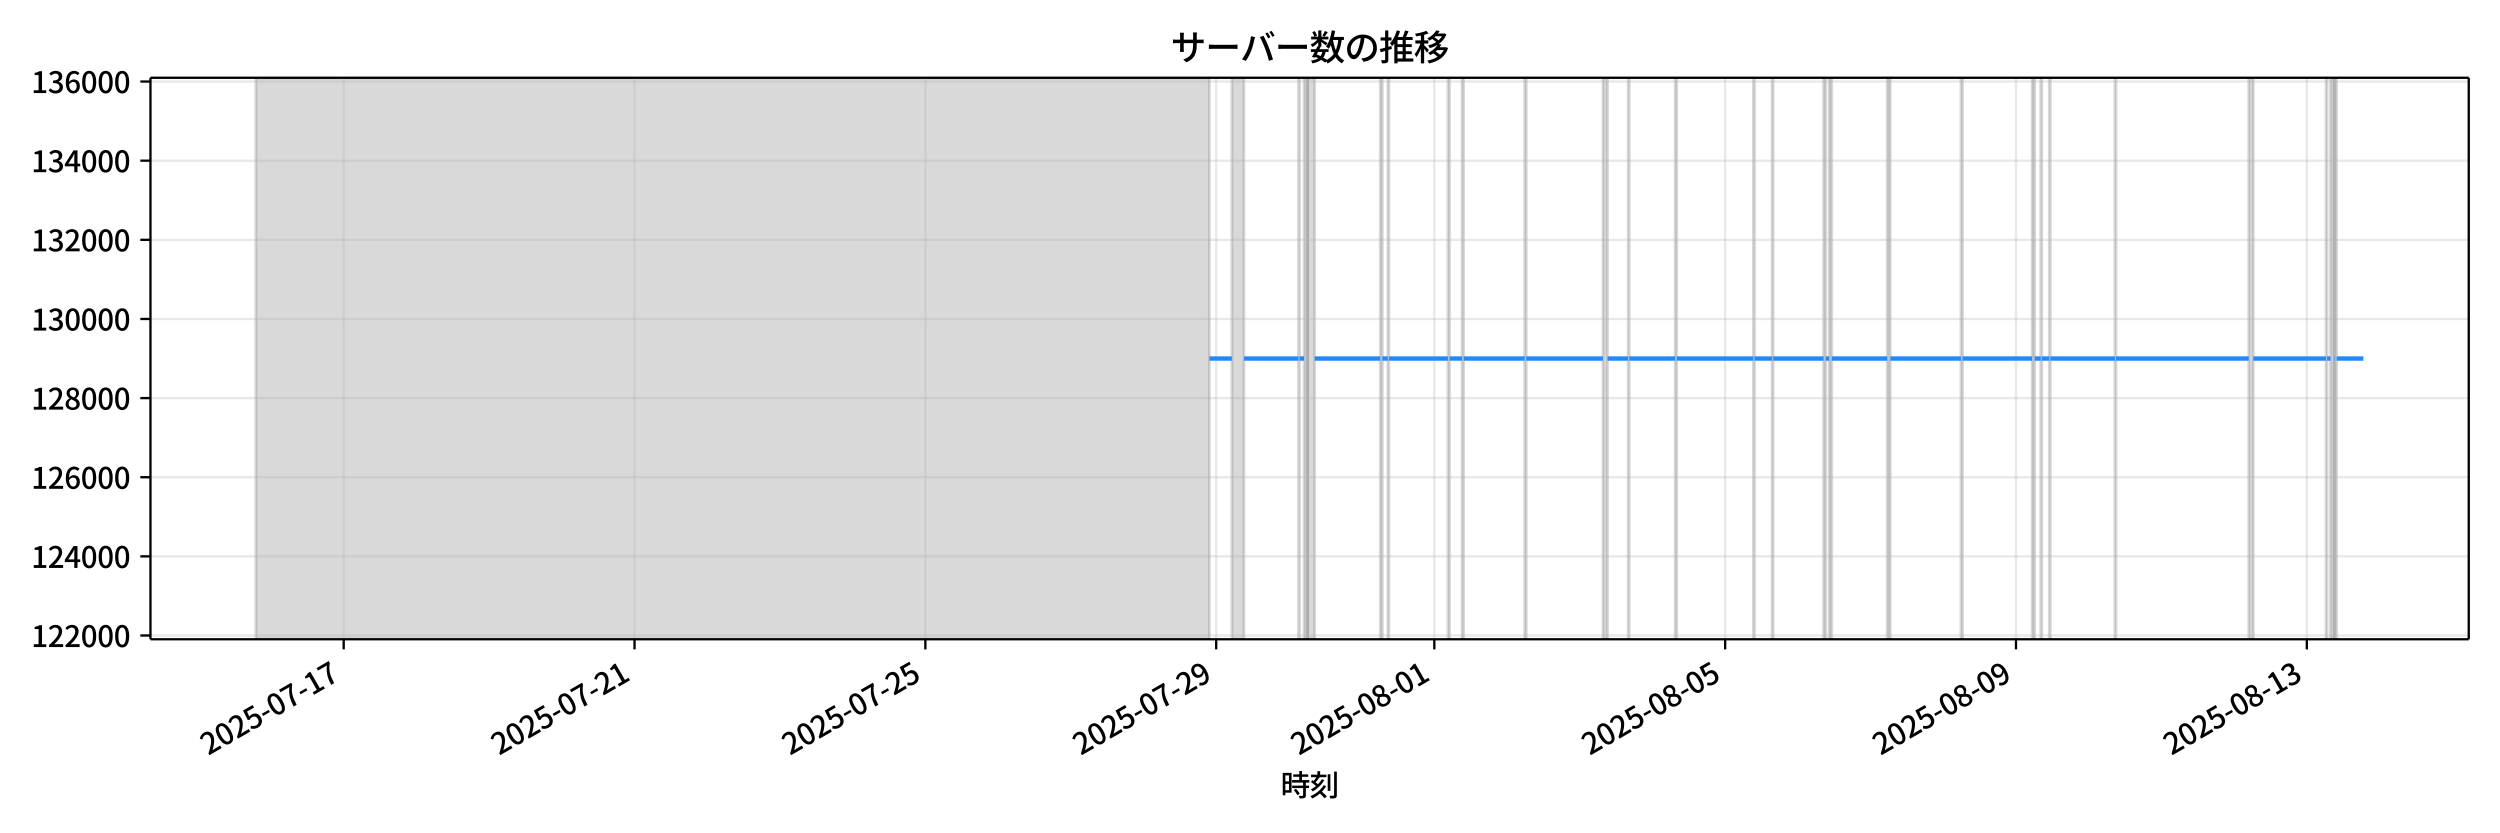 <!DOCTYPE svg  PUBLIC '-//W3C//DTD SVG 1.1//EN'  'http://www.w3.org/Graphics/SVG/1.1/DTD/svg11.dtd'>
<svg version="1.1" viewBox="0 0 864 288" xmlns="http://www.w3.org/2000/svg" xmlns:xlink="http://www.w3.org/1999/xlink">
 <defs>
  <style type="text/css">*{stroke-linejoin: round; stroke-linecap: butt}</style>
 </defs>
 <g id="x">
  <g id="y">
   <path d="m0 288h864v-288h-864z" fill="#fff"/>
  </g>
  <g id="z">
   <g id="aa">
    <path d="m52 220.93h801.2v-194.05h-801.2z" fill="#fff"/>
   </g>
   <g id="ab">
    <path d="m88.418 220.93h329.54v-194.05h-329.54z" clip-path="url(#a)" fill="#808080" opacity=".3" stroke="#808080"/>
   </g>
   <g id="ac">
    <path d="m425.73 220.93h4.188v-194.05h-4.188z" clip-path="url(#a)" fill="#808080" opacity=".3" stroke="#808080"/>
   </g>
   <g id="ad">
    <path d="m448.76 220.93h.349v-194.05h-.349z" clip-path="url(#a)" fill="#808080" opacity=".3" stroke="#808080"/>
   </g>
   <g id="ae">
    <path d="m450.68 220.93h1.222v-194.05h-1.222z" clip-path="url(#a)" fill="#808080" opacity=".3" stroke="#808080"/>
   </g>
   <g id="af">
    <path d="m451.9 220.93h2.443v-194.05h-2.443z" clip-path="url(#a)" fill="#808080" opacity=".3" stroke="#808080"/>
   </g>
   <g id="ag">
    <path d="m477.03 220.93h.698v-194.05h-.698z" clip-path="url(#a)" fill="#808080" opacity=".3" stroke="#808080"/>
   </g>
   <g id="ah">
    <path d="m479.65 220.93h.349v-194.05h-.349z" clip-path="url(#a)" fill="#808080" opacity=".3" stroke="#808080"/>
   </g>
   <g id="ai">
    <path d="m500.41 220.93h.523v-194.05h-.523z" clip-path="url(#a)" fill="#808080" opacity=".3" stroke="#808080"/>
   </g>
   <g id="aj">
    <path d="m505.3 220.93h.523v-194.05h-.523z" clip-path="url(#a)" fill="#808080" opacity=".3" stroke="#808080"/>
   </g>
   <g id="ak">
    <path d="m526.94 220.93h.523v-194.05h-.523z" clip-path="url(#a)" fill="#808080" opacity=".3" stroke="#808080"/>
   </g>
   <g id="al">
    <path d="m553.98 220.93h1.571v-194.05h-1.571z" clip-path="url(#a)" fill="#808080" opacity=".3" stroke="#808080"/>
   </g>
   <g id="am">
    <path d="m562.71 220.93h.349v-194.05h-.349z" clip-path="url(#a)" fill="#808080" opacity=".3" stroke="#808080"/>
   </g>
   <g id="an">
    <path d="m578.94 220.93h.523v-194.05h-.523z" clip-path="url(#a)" fill="#808080" opacity=".3" stroke="#808080"/>
   </g>
   <g id="ao">
    <path d="m605.99 220.93h.349v-194.05h-.349z" clip-path="url(#a)" fill="#808080" opacity=".3" stroke="#808080"/>
   </g>
   <g id="ap">
    <path d="m612.44 220.93h.349v-194.05h-.349z" clip-path="url(#a)" fill="#808080" opacity=".3" stroke="#808080"/>
   </g>
   <g id="aq">
    <path d="m630.24 220.93h.698v-194.05h-.698z" clip-path="url(#a)" fill="#808080" opacity=".3" stroke="#808080"/>
   </g>
   <g id="ar">
    <path d="m632.16 220.93h.873v-194.05h-.873z" clip-path="url(#a)" fill="#808080" opacity=".3" stroke="#808080"/>
   </g>
   <g id="as">
    <path d="m652.23 220.93h1.047v-194.05h-1.047z" clip-path="url(#a)" fill="#808080" opacity=".3" stroke="#808080"/>
   </g>
   <g id="at">
    <path d="m677.71 220.93h.523v-194.05h-.523z" clip-path="url(#a)" fill="#808080" opacity=".3" stroke="#808080"/>
   </g>
   <g id="au">
    <path d="m702.31 220.93h.873v-194.05h-.873z" clip-path="url(#a)" fill="#808080" opacity=".3" stroke="#808080"/>
   </g>
   <g id="av">
    <path d="m705.28 220.93h.349v-194.05h-.349z" clip-path="url(#a)" fill="#808080" opacity=".3" stroke="#808080"/>
   </g>
   <g id="aw">
    <path d="m708.24 220.93h.349v-194.05h-.349z" clip-path="url(#a)" fill="#808080" opacity=".3" stroke="#808080"/>
   </g>
   <g id="ax">
    <path d="m730.93 220.93h.349v-194.05h-.349z" clip-path="url(#a)" fill="#808080" opacity=".3" stroke="#808080"/>
   </g>
   <g id="ay">
    <path d="m777.17 220.93h1.571v-194.05h-1.571z" clip-path="url(#a)" fill="#808080" opacity=".3" stroke="#808080"/>
   </g>
   <g id="az">
    <path d="m803.87 220.93h.349v-194.05h-.349z" clip-path="url(#a)" fill="#808080" opacity=".3" stroke="#808080"/>
   </g>
   <g id="ba">
    <path d="m805.44 220.93h1.222v-194.05h-1.222z" clip-path="url(#a)" fill="#808080" opacity=".3" stroke="#808080"/>
   </g>
   <g id="bb">
    <path d="m806.84 220.93h.698v-194.05h-.698z" clip-path="url(#a)" fill="#808080" opacity=".3" stroke="#808080"/>
   </g>
   <g id="bc">
    <g id="bd">
     <g id="be">
      <path d="m118.78 220.93v-194.05" clip-path="url(#a)" fill="none" stroke="#b0b0b0" stroke-linecap="square" stroke-opacity=".3" stroke-width=".8"/>
     </g>
     <g id="bf">
      <defs>
       <path id="g" d="m0 0v3.5" stroke="#000" stroke-width=".8"/>
      </defs>
      <use x="118.781" y="220.93" stroke="#000000" stroke-width=".8" xlink:href="#g"/>
     </g>
     <g id="bg">
      <!-- 2025-07-17 -->
      <g transform="translate(71.992 261.2) rotate(-30) scale(.1 -.1)">
       <defs>
        <path id="c" transform="scale(.016)" d="m282 0v429q697 621 1164 1136 468 515 701 956 234 442 234 826 0 256-87 451-86 196-262 301-176 106-445 106-275 0-506-151-230-150-422-368l-416 410q301 333 637 518 336 186 803 186 429 0 749-176t496-493 176-745q0-455-224-919t-615-935q-390-470-889-950 186 20 394 36t374 16h1184v-634h-3046z"/>
        <path id="b" transform="scale(.016)" d="m1830-90q-460 0-806 275-346 276-535 823-188 547-188 1366 0 820 188 1357 189 538 535 803 346 266 806 266 461 0 800-269 340-269 528-803 189-534 189-1354 0-819-189-1366-188-547-528-823-339-275-800-275zm0 589q237 0 422 185 186 186 288 599 103 413 103 1091 0 679-103 1082-102 403-288 582-185 180-422 180-236 0-422-180-186-179-292-582-105-403-105-1082 0-678 105-1091 106-413 292-599 186-185 422-185z"/>
        <path id="f" transform="scale(.016)" d="m1715-90q-365 0-653 90t-506 237q-217 147-383 307l352 480q134-134 294-246t361-183q202-70 452-70 262 0 473 118 212 119 333 346 122 227 122 541 0 460-247 716-246 256-649 256-224 0-384-64t-365-198l-365 237 141 2240h2387v-627h-1747l-109-1204q154 77 307 118 154 42 340 42 397 0 723-160t518-490q192-329 192-847 0-519-224-887t-586-560q-361-192-777-192z"/>
        <path id="d" transform="scale(.016)" d="m301 1536v544h1689v-544h-1689z"/>
        <path id="j" transform="scale(.016)" d="m1235 0q32 646 109 1187t224 1024 384 941 576 938h-2208v627h3027v-455q-409-512-665-989-256-476-397-969t-205-1053-90-1251h-755z"/>
        <path id="e" transform="scale(.016)" d="m544 0v608h1037v3277h-845v467q333 58 579 147 247 90 451 218h557v-4109h915v-608h-2694z"/>
       </defs>
       <use xlink:href="#c"/>
       <use transform="translate(57)" xlink:href="#b"/>
       <use transform="translate(114)" xlink:href="#c"/>
       <use transform="translate(171)" xlink:href="#f"/>
       <use transform="translate(228)" xlink:href="#d"/>
       <use transform="translate(263.7)" xlink:href="#b"/>
       <use transform="translate(320.7)" xlink:href="#j"/>
       <use transform="translate(377.7)" xlink:href="#d"/>
       <use transform="translate(413.4)" xlink:href="#e"/>
       <use transform="translate(470.4)" xlink:href="#j"/>
      </g>
     </g>
    </g>
    <g id="bh">
     <g id="bi">
      <path d="m219.29 220.93v-194.05" clip-path="url(#a)" fill="none" stroke="#b0b0b0" stroke-linecap="square" stroke-opacity=".3" stroke-width=".8"/>
     </g>
     <g id="bj">
      <use x="219.293" y="220.93" stroke="#000000" stroke-width=".8" xlink:href="#g"/>
     </g>
     <g id="bk">
      <!-- 2025-07-21 -->
      <g transform="translate(172.5 261.2) rotate(-30) scale(.1 -.1)">
       <use xlink:href="#c"/>
       <use transform="translate(57)" xlink:href="#b"/>
       <use transform="translate(114)" xlink:href="#c"/>
       <use transform="translate(171)" xlink:href="#f"/>
       <use transform="translate(228)" xlink:href="#d"/>
       <use transform="translate(263.7)" xlink:href="#b"/>
       <use transform="translate(320.7)" xlink:href="#j"/>
       <use transform="translate(377.7)" xlink:href="#d"/>
       <use transform="translate(413.4)" xlink:href="#c"/>
       <use transform="translate(470.4)" xlink:href="#e"/>
      </g>
     </g>
    </g>
    <g id="bl">
     <g id="bm">
      <path d="m319.81 220.93v-194.05" clip-path="url(#a)" fill="none" stroke="#b0b0b0" stroke-linecap="square" stroke-opacity=".3" stroke-width=".8"/>
     </g>
     <g id="bn">
      <use x="319.805" y="220.93" stroke="#000000" stroke-width=".8" xlink:href="#g"/>
     </g>
     <g id="bo">
      <!-- 2025-07-25 -->
      <g transform="translate(273.02 261.2) rotate(-30) scale(.1 -.1)">
       <use xlink:href="#c"/>
       <use transform="translate(57)" xlink:href="#b"/>
       <use transform="translate(114)" xlink:href="#c"/>
       <use transform="translate(171)" xlink:href="#f"/>
       <use transform="translate(228)" xlink:href="#d"/>
       <use transform="translate(263.7)" xlink:href="#b"/>
       <use transform="translate(320.7)" xlink:href="#j"/>
       <use transform="translate(377.7)" xlink:href="#d"/>
       <use transform="translate(413.4)" xlink:href="#c"/>
       <use transform="translate(470.4)" xlink:href="#f"/>
      </g>
     </g>
    </g>
    <g id="bp">
     <g id="bq">
      <path d="m420.32 220.93v-194.05" clip-path="url(#a)" fill="none" stroke="#b0b0b0" stroke-linecap="square" stroke-opacity=".3" stroke-width=".8"/>
     </g>
     <g id="br">
      <use x="420.317" y="220.93" stroke="#000000" stroke-width=".8" xlink:href="#g"/>
     </g>
     <g id="bs">
      <!-- 2025-07-29 -->
      <g transform="translate(373.53 261.2) rotate(-30) scale(.1 -.1)">
       <defs>
        <path id="l" transform="scale(.016)" d="m1562-90q-410 0-708 150-297 151-502 356l403 461q141-160 346-256t422-96q224 0 425 102 202 103 352 333 151 230 237 614 87 384 87 941 0 589-115 970t-323 563-496 182q-205 0-372-118-166-118-262-336t-96-525q0-301 86-512 87-211 259-323 173-112 417-112 224 0 460 141 237 141 448 461l32-544q-134-180-313-314t-371-208-384-74q-391 0-689 166-297 167-467 496-169 330-169 823 0 467 195 816t515 541 698 192q339 0 636-138 298-137 519-419 221-281 349-710t128-1018q0-691-141-1187t-391-807q-249-310-563-461-313-150-652-150z"/>
       </defs>
       <use xlink:href="#c"/>
       <use transform="translate(57)" xlink:href="#b"/>
       <use transform="translate(114)" xlink:href="#c"/>
       <use transform="translate(171)" xlink:href="#f"/>
       <use transform="translate(228)" xlink:href="#d"/>
       <use transform="translate(263.7)" xlink:href="#b"/>
       <use transform="translate(320.7)" xlink:href="#j"/>
       <use transform="translate(377.7)" xlink:href="#d"/>
       <use transform="translate(413.4)" xlink:href="#c"/>
       <use transform="translate(470.4)" xlink:href="#l"/>
      </g>
     </g>
    </g>
    <g id="bt">
     <g id="bu">
      <path d="m495.7 220.93v-194.05" clip-path="url(#a)" fill="none" stroke="#b0b0b0" stroke-linecap="square" stroke-opacity=".3" stroke-width=".8"/>
     </g>
     <g id="bv">
      <use x="495.702" y="220.93" stroke="#000000" stroke-width=".8" xlink:href="#g"/>
     </g>
     <g id="bw">
      <!-- 2025-08-01 -->
      <g transform="translate(448.91 261.2) rotate(-30) scale(.1 -.1)">
       <defs>
        <path id="i" transform="scale(.016)" d="m1830-90q-441 0-787 163-345 164-547 448-202 285-202 650 0 314 122 557t314 419 403 291v32q-256 186-442 458-185 272-185 643 0 365 176 640t480 425q304 151 694 151 410 0 704-160t457-439q164-278 164-649 0-237-96-448t-234-381q-137-169-291-278v-32q218-115 397-285 179-169 288-406t109-557q0-346-189-628-189-281-532-448-342-166-803-166zm314 2708q205 198 310 419 106 221 106 464 0 211-83 384t-247 272q-163 99-393 99-288 0-480-183-192-182-192-502 0-256 134-429 135-172 359-294t486-230zm-294-2170q236 0 418 89 183 90 285 253 103 164 103 388 0 211-90 367-89 157-246 272-157 116-368 215t-454 195q-244-173-398-426-153-252-153-553 0-237 118-416 119-179 324-282 205-102 461-102z"/>
       </defs>
       <use xlink:href="#c"/>
       <use transform="translate(57)" xlink:href="#b"/>
       <use transform="translate(114)" xlink:href="#c"/>
       <use transform="translate(171)" xlink:href="#f"/>
       <use transform="translate(228)" xlink:href="#d"/>
       <use transform="translate(263.7)" xlink:href="#b"/>
       <use transform="translate(320.7)" xlink:href="#i"/>
       <use transform="translate(377.7)" xlink:href="#d"/>
       <use transform="translate(413.4)" xlink:href="#b"/>
       <use transform="translate(470.4)" xlink:href="#e"/>
      </g>
     </g>
    </g>
    <g id="bx">
     <g id="by">
      <path d="m596.21 220.93v-194.05" clip-path="url(#a)" fill="none" stroke="#b0b0b0" stroke-linecap="square" stroke-opacity=".3" stroke-width=".8"/>
     </g>
     <g id="bz">
      <use x="596.214" y="220.93" stroke="#000000" stroke-width=".8" xlink:href="#g"/>
     </g>
     <g id="ca">
      <!-- 2025-08-05 -->
      <g transform="translate(549.42 261.2) rotate(-30) scale(.1 -.1)">
       <use xlink:href="#c"/>
       <use transform="translate(57)" xlink:href="#b"/>
       <use transform="translate(114)" xlink:href="#c"/>
       <use transform="translate(171)" xlink:href="#f"/>
       <use transform="translate(228)" xlink:href="#d"/>
       <use transform="translate(263.7)" xlink:href="#b"/>
       <use transform="translate(320.7)" xlink:href="#i"/>
       <use transform="translate(377.7)" xlink:href="#d"/>
       <use transform="translate(413.4)" xlink:href="#b"/>
       <use transform="translate(470.4)" xlink:href="#f"/>
      </g>
     </g>
    </g>
    <g id="cb">
     <g id="cc">
      <path d="m696.73 220.93v-194.05" clip-path="url(#a)" fill="none" stroke="#b0b0b0" stroke-linecap="square" stroke-opacity=".3" stroke-width=".8"/>
     </g>
     <g id="cd">
      <use x="696.726" y="220.93" stroke="#000000" stroke-width=".8" xlink:href="#g"/>
     </g>
     <g id="ce">
      <!-- 2025-08-09 -->
      <g transform="translate(649.94 261.2) rotate(-30) scale(.1 -.1)">
       <use xlink:href="#c"/>
       <use transform="translate(57)" xlink:href="#b"/>
       <use transform="translate(114)" xlink:href="#c"/>
       <use transform="translate(171)" xlink:href="#f"/>
       <use transform="translate(228)" xlink:href="#d"/>
       <use transform="translate(263.7)" xlink:href="#b"/>
       <use transform="translate(320.7)" xlink:href="#i"/>
       <use transform="translate(377.7)" xlink:href="#d"/>
       <use transform="translate(413.4)" xlink:href="#b"/>
       <use transform="translate(470.4)" xlink:href="#l"/>
      </g>
     </g>
    </g>
    <g id="cf">
     <g id="cg">
      <path d="m797.24 220.93v-194.05" clip-path="url(#a)" fill="none" stroke="#b0b0b0" stroke-linecap="square" stroke-opacity=".3" stroke-width=".8"/>
     </g>
     <g id="ch">
      <use x="797.238" y="220.93" stroke="#000000" stroke-width=".8" xlink:href="#g"/>
     </g>
     <g id="ci">
      <!-- 2025-08-13 -->
      <g transform="translate(750.45 261.2) rotate(-30) scale(.1 -.1)">
       <defs>
        <path id="k" transform="scale(.016)" d="m1715-90q-371 0-656 90t-503 240q-217 150-377 323l359 474q211-205 479-359 269-153 634-153 269 0 467 92 199 93 311 266t112 423q0 256-125 451t-429 300q-304 106-835 106v551q467 0 732 105 266 106 384 291 119 186 119 423 0 307-192 489-192 183-531 183-269 0-503-119-233-118-438-316l-384 460q282 256 614 413 333 157 737 157 422 0 748-144 327-144 512-413 186-269 186-659 0-403-221-685-221-281-592-422v-26q269-70 490-227t349-400 128-557q0-422-215-726-214-304-573-468-358-163-787-163z"/>
       </defs>
       <use xlink:href="#c"/>
       <use transform="translate(57)" xlink:href="#b"/>
       <use transform="translate(114)" xlink:href="#c"/>
       <use transform="translate(171)" xlink:href="#f"/>
       <use transform="translate(228)" xlink:href="#d"/>
       <use transform="translate(263.7)" xlink:href="#b"/>
       <use transform="translate(320.7)" xlink:href="#i"/>
       <use transform="translate(377.7)" xlink:href="#d"/>
       <use transform="translate(413.4)" xlink:href="#e"/>
       <use transform="translate(470.4)" xlink:href="#k"/>
      </g>
     </g>
    </g>
    <g id="cj">
     <!-- 時刻 -->
     <g transform="translate(442.6 275.1) scale(.1 -.1)">
      <defs>
       <path id="q" transform="scale(.016)" d="m2714 4672h3238v-525h-3238v525zm-244-1235h3712v-538h-3712v538zm20-1184h3635v-531h-3635v531zm1523 3155h595v-2310h-595v2310zm832-2451h589v-2823q0-230-61-364-61-135-227-199-167-70-423-86t-633-16q-20 121-78 285-57 163-121 284 275-6 509-9t310-3q77 6 106 28 29 23 29 93v2810zm-2023-1677 487 282q153-160 313-352t294-381q135-189 206-343l-519-313q-64 153-189 348-124 196-278 394-154 199-314 365zm-2086 3718h1619v-4281h-1619v544h1056v3187h-1056v550zm32-1843h1293v-537h-1293v537zm-320 1843h563v-4832h-563v4832z"/>
       <path id="t" transform="scale(.016)" d="m3910 4698h576v-3584h-576v3584zm1383 569h589v-5069q0-262-68-406-67-144-227-221-153-77-422-99t-672-16q-26 122-84 301-57 179-115 307 282-6 525-10 243-3 327 4 83 0 115 32t32 115v5062zm-4986-653h3322v-544h-3322v544zm1376 749h589v-1075h-589v1075zm-1408-2336 346 397q224-134 467-310t460-352q218-176 353-330l-365-454q-128 153-339 338-211 186-455 375-243 189-467 336zm1715-2291 448 378q212-180 458-394t464-419 352-371l-474-429q-128 166-339 384-211 217-451 441t-458 410zm-377 3578 569-250q-243-339-528-685-284-345-528-595l-448 230q160 180 333 404t330 460q157 237 272 436zm1024-692 531-211q-288-493-685-944t-858-829q-460-377-947-652-64 108-179 230t-224 211q467 237 915 579 448 343 822 759 375 416 625 857zm422-1254 531-237q-339-569-813-1069-473-499-1033-906-560-406-1168-694-70 116-182 254-112 137-228 233 589 249 1136 620 548 372 1002 826 454 455 755 973z"/>
      </defs>
      <use xlink:href="#q"/>
      <use transform="translate(100)" xlink:href="#t"/>
     </g>
    </g>
   </g>
   <g id="ck">
    <g id="cl">
     <g id="cm">
      <path d="m52 219.63h801.2" clip-path="url(#a)" fill="none" stroke="#b0b0b0" stroke-linecap="square" stroke-opacity=".3" stroke-width=".8"/>
     </g>
     <g id="cn">
      <defs>
       <path id="h" d="m0 0h-3.5" stroke="#000" stroke-width=".8"/>
      </defs>
      <use x="52" y="219.631" stroke="#000000" stroke-width=".8" xlink:href="#h"/>
     </g>
     <g id="co">
      <!-- 122000 -->
      <g transform="translate(10.8 223.62) scale(.1 -.1)">
       <use xlink:href="#e"/>
       <use transform="translate(57)" xlink:href="#c"/>
       <use transform="translate(114)" xlink:href="#c"/>
       <use transform="translate(171)" xlink:href="#b"/>
       <use transform="translate(228)" xlink:href="#b"/>
       <use transform="translate(285)" xlink:href="#b"/>
      </g>
     </g>
    </g>
    <g id="cp">
     <g id="cq">
      <path d="m52 192.28h801.2" clip-path="url(#a)" fill="none" stroke="#b0b0b0" stroke-linecap="square" stroke-opacity=".3" stroke-width=".8"/>
     </g>
     <g id="cr">
      <use x="52" y="192.281" stroke="#000000" stroke-width=".8" xlink:href="#h"/>
     </g>
     <g id="cs">
      <!-- 124000 -->
      <g transform="translate(10.8 196.27) scale(.1 -.1)">
       <defs>
        <path id="n" transform="scale(.016)" d="m2170 0v3072q0 192 12 457 13 266 20 458h-26q-90-179-183-365-92-185-195-364l-921-1415h2579v-576h-3328v493l1875 2957h858v-4717h-691z"/>
       </defs>
       <use xlink:href="#e"/>
       <use transform="translate(57)" xlink:href="#c"/>
       <use transform="translate(114)" xlink:href="#n"/>
       <use transform="translate(171)" xlink:href="#b"/>
       <use transform="translate(228)" xlink:href="#b"/>
       <use transform="translate(285)" xlink:href="#b"/>
      </g>
     </g>
    </g>
    <g id="ct">
     <g id="cu">
      <path d="m52 164.93h801.2" clip-path="url(#a)" fill="none" stroke="#b0b0b0" stroke-linecap="square" stroke-opacity=".3" stroke-width=".8"/>
     </g>
     <g id="cv">
      <use x="52" y="164.931" stroke="#000000" stroke-width=".8" xlink:href="#h"/>
     </g>
     <g id="cw">
      <!-- 126000 -->
      <g transform="translate(10.8 168.92) scale(.1 -.1)">
       <defs>
        <path id="m" transform="scale(.016)" d="m1971-90q-339 0-634 144-294 144-518 435-224 292-352 733-128 442-128 1044 0 678 147 1161 148 483 397 784 250 301 570 445t665 144q397 0 688-147 292-147 490-359l-403-448q-128 154-327 253-198 99-409 99-307 0-567-182-259-182-413-605-153-422-153-1145 0-608 115-1002t326-589q212-195 493-195 212 0 375 121 163 122 259 343t96 522q0 300-90 511-89 212-259 320-169 109-419 109-211 0-451-134t-458-461l-25 538q134 192 313 323t374 201q196 71 375 71 397 0 694-163 298-163 467-490 170-326 170-825 0-468-195-817-195-348-512-544-317-195-701-195z"/>
       </defs>
       <use xlink:href="#e"/>
       <use transform="translate(57)" xlink:href="#c"/>
       <use transform="translate(114)" xlink:href="#m"/>
       <use transform="translate(171)" xlink:href="#b"/>
       <use transform="translate(228)" xlink:href="#b"/>
       <use transform="translate(285)" xlink:href="#b"/>
      </g>
     </g>
    </g>
    <g id="cx">
     <g id="cy">
      <path d="m52 137.58h801.2" clip-path="url(#a)" fill="none" stroke="#b0b0b0" stroke-linecap="square" stroke-opacity=".3" stroke-width=".8"/>
     </g>
     <g id="cz">
      <use x="52" y="137.58" stroke="#000000" stroke-width=".8" xlink:href="#h"/>
     </g>
     <g id="da">
      <!-- 128000 -->
      <g transform="translate(10.8 141.57) scale(.1 -.1)">
       <use xlink:href="#e"/>
       <use transform="translate(57)" xlink:href="#c"/>
       <use transform="translate(114)" xlink:href="#i"/>
       <use transform="translate(171)" xlink:href="#b"/>
       <use transform="translate(228)" xlink:href="#b"/>
       <use transform="translate(285)" xlink:href="#b"/>
      </g>
     </g>
    </g>
    <g id="db">
     <g id="dc">
      <path d="m52 110.23h801.2" clip-path="url(#a)" fill="none" stroke="#b0b0b0" stroke-linecap="square" stroke-opacity=".3" stroke-width=".8"/>
     </g>
     <g id="dd">
      <use x="52" y="110.23" stroke="#000000" stroke-width=".8" xlink:href="#h"/>
     </g>
     <g id="de">
      <!-- 130000 -->
      <g transform="translate(10.8 114.22) scale(.1 -.1)">
       <use xlink:href="#e"/>
       <use transform="translate(57)" xlink:href="#k"/>
       <use transform="translate(114)" xlink:href="#b"/>
       <use transform="translate(171)" xlink:href="#b"/>
       <use transform="translate(228)" xlink:href="#b"/>
       <use transform="translate(285)" xlink:href="#b"/>
      </g>
     </g>
    </g>
    <g id="df">
     <g id="dg">
      <path d="m52 82.88h801.2" clip-path="url(#a)" fill="none" stroke="#b0b0b0" stroke-linecap="square" stroke-opacity=".3" stroke-width=".8"/>
     </g>
     <g id="dh">
      <use x="52" y="82.88" stroke="#000000" stroke-width=".8" xlink:href="#h"/>
     </g>
     <g id="di">
      <!-- 132000 -->
      <g transform="translate(10.8 86.865) scale(.1 -.1)">
       <use xlink:href="#e"/>
       <use transform="translate(57)" xlink:href="#k"/>
       <use transform="translate(114)" xlink:href="#c"/>
       <use transform="translate(171)" xlink:href="#b"/>
       <use transform="translate(228)" xlink:href="#b"/>
       <use transform="translate(285)" xlink:href="#b"/>
      </g>
     </g>
    </g>
    <g id="dj">
     <g id="dk">
      <path d="m52 55.529h801.2" clip-path="url(#a)" fill="none" stroke="#b0b0b0" stroke-linecap="square" stroke-opacity=".3" stroke-width=".8"/>
     </g>
     <g id="dl">
      <use x="52" y="55.529" stroke="#000000" stroke-width=".8" xlink:href="#h"/>
     </g>
     <g id="dm">
      <!-- 134000 -->
      <g transform="translate(10.8 59.515) scale(.1 -.1)">
       <use xlink:href="#e"/>
       <use transform="translate(57)" xlink:href="#k"/>
       <use transform="translate(114)" xlink:href="#n"/>
       <use transform="translate(171)" xlink:href="#b"/>
       <use transform="translate(228)" xlink:href="#b"/>
       <use transform="translate(285)" xlink:href="#b"/>
      </g>
     </g>
    </g>
    <g id="dn">
     <g id="do">
      <path d="m52 28.179h801.2" clip-path="url(#a)" fill="none" stroke="#b0b0b0" stroke-linecap="square" stroke-opacity=".3" stroke-width=".8"/>
     </g>
     <g id="dp">
      <use x="52" y="28.179" stroke="#000000" stroke-width=".8" xlink:href="#h"/>
     </g>
     <g id="dq">
      <!-- 136000 -->
      <g transform="translate(10.8 32.164) scale(.1 -.1)">
       <use xlink:href="#e"/>
       <use transform="translate(57)" xlink:href="#k"/>
       <use transform="translate(114)" xlink:href="#m"/>
       <use transform="translate(171)" xlink:href="#b"/>
       <use transform="translate(228)" xlink:href="#b"/>
       <use transform="translate(285)" xlink:href="#b"/>
      </g>
     </g>
    </g>
   </g>
   <g id="dr">
    <path d="m417.96 123.91h7.765m4.188 0h18.846m.349 0h1.571m3.664 0h22.685m.698 0h1.919m.349 0h20.417m.523 0h4.362m.523 0h21.115m.523 0h26.524m1.571 0h7.154m.349 0h15.88m.523 0h26.524m.349 0h6.107m.349 0h17.45m.698 0h1.222m.873 0h19.195m1.047 0h24.43m.523 0h24.081m.873 0h2.094m.349 0h2.618m.349 0h22.336m.349 0h45.894m1.571 0h25.128m.349 0h1.222m1.222 0h.174m.698 0h9.248v0" clip-path="url(#a)" fill="none" stroke="#28f" stroke-linecap="square" stroke-width="1.5"/>
   </g>
   <g id="ds">
    <path d="m52 220.93v-194.05" fill="none" stroke="#000" stroke-linecap="square" stroke-width=".8"/>
   </g>
   <g id="dt">
    <path d="m853.2 220.93v-194.05" fill="none" stroke="#000" stroke-linecap="square" stroke-width=".8"/>
   </g>
   <g id="du">
    <path d="m52 220.93h801.2" fill="none" stroke="#000" stroke-linecap="square" stroke-width=".8"/>
   </g>
   <g id="dv">
    <path d="m52 26.88h801.2" fill="none" stroke="#000" stroke-linecap="square" stroke-width=".8"/>
   </g>
   <g id="dw">
    <!-- サーバー数の推移 -->
    <g transform="translate(404.6 20.88) scale(.12 -.12)">
     <defs>
      <path id="v" transform="scale(.016)" d="m4685 2893q0-621-84-1111-83-489-288-877-204-387-569-691t-928-560l-544 512q448 167 781 371 333 205 550 503 218 298 323 739 106 442 106 1075v1620q0 192-10 339-9 147-22 217h723q-6-70-22-217t-16-339v-1581zm-2304 2086q-7-64-23-199-16-134-16-313v-2317q0-128 6-256 7-128 13-224 7-96 13-140h-710q6 44 12 140 7 96 13 221 7 125 7 259v2317q0 122-10 256-9 135-28 256h723zm-1978-1197q45-12 144-22t237-20q138-9 285-9h4217q237 0 394 13t246 26v-679q-76 7-240 13-163 6-393 6h-4224q-147 0-282-3-134-3-234-10-99-6-150-12v697z"/>
      <path id="o" transform="scale(.016)" d="m621 2854q109-6 265-16 157-9 339-16 183-6 349-6 128 0 352 0t509 0 598 0q314 0 624 0 311 0 586 0t486 0q212 0 327 0 230 0 416 16t301 22v-793q-109 6-308 19-198 13-409 13-109 0-324 0-214 0-489 0t-586 0q-310 0-624 0-313 0-598 0t-509 0-352 0q-262 0-525-10-262-9-428-22v793z"/>
      <path id="u" transform="scale(.016)" d="m4941 5037q83-109 176-269t182-320q90-160 154-288l-416-179q-96 192-240 448t-272 435l416 173zm723 275q83-122 182-282 100-160 196-317 96-156 153-271l-416-186q-102 205-246 454-144 250-279 429l410 173zm-4339-3360q102 262 201 556 100 295 183 612t144 630q61 314 93 602l723-147q-19-83-45-183-26-99-48-195t-42-166q-32-154-86-394t-131-512-164-551q-86-278-182-514-115-301-269-618-153-317-326-618-173-300-346-550l-697 294q301 397 563 874t429 880zm3155 198q-96 250-215 531-118 282-243 567-124 285-246 534-122 250-224 429l659 218q96-179 221-429t253-535q128-284 249-566 122-281 218-525 90-230 195-518 106-288 211-592 106-304 195-589 90-285 154-515l-729-237q-84 352-199 736t-240 768-259 723z"/>
      <path id="r" transform="scale(.016)" d="m224 2022h3187v-499h-3187v499zm51 2247h3111v-487h-3111v487zm1127-1735 563-121q-154-320-333-672t-352-679q-173-326-326-582l-532 173q148 243 324 566t345 669q170 346 311 646zm934-832 563-64q-89-480-262-838t-461-614-701-432-976-298q-25 128-99 269t-157 237q659 102 1085 303 426 202 666 554t342 883zm422 3597 519-211q-147-218-298-436-150-217-278-377l-403 186q121 173 252 413 132 240 208 425zm-1203 109h563v-2957h-563v2957zm-1075-320 448 186q134-192 246-420 112-227 157-393l-467-211q-38 172-147 406t-237 432zm1094-1050 397-236q-160-263-400-529-240-265-519-489-278-224-553-378-51 103-141 237-89 135-179 218 269 109 534 294 266 186 493 416 228 231 368 467zm487-204q83-45 246-145 163-99 352-211t346-211 221-150l-327-423q-83 77-230 198-147 122-317 253-170 132-327 250-156 119-259 189l295 250zm1798 396h2311v-556h-2311v556zm115 1178 615-90q-103-640-263-1235t-384-1101q-224-505-512-889-44 57-134 134t-186 157-166 125q275 339 473 796 199 458 340 995 141 538 217 1108zm1223-1510 614-58q-147-1101-445-1940-297-838-813-1443-515-604-1321-1014-26 71-90 177-64 105-134 208-70 102-128 159 742 346 1212 880 471 535 730 1290 260 755 375 1741zm-1005-135q134-851 387-1597 253-745 659-1305 407-560 1002-874-70-57-154-150-83-93-154-189-70-96-121-179-633 371-1056 988-422 618-688 1434-265 816-425 1783l550 89zm-3309-3065 327 416q377-148 754-330 378-182 701-378 324-195 548-368l-416-435q-211 179-519 378-307 198-666 383-358 186-729 334z"/>
      <path id="w" transform="scale(.016)" d="m3686 4378q-64-493-163-1041-99-547-265-1084-192-653-432-1104t-522-688-595-237q-320 0-596 221-275 221-448 621-172 400-172 931 0 537 220 1017 221 480 611 851 391 372 909 583 519 211 1121 211 576 0 1040-186 464-185 793-515 330-329 502-771 173-441 173-941 0-672-278-1194-278-521-816-851-538-329-1318-444l-378 601q166 20 307 42t263 48q307 70 585 217 279 148 496 375 218 227 342 534 125 308 125 692t-122 713q-121 330-358 573-236 243-582 380-346 138-781 138-525 0-935-186-409-185-694-489-284-304-432-656-147-352-147-678 0-365 89-605 90-240 224-355 135-115 276-115t288 144 297 457q151 314 298 800 147 461 246 982 100 522 145 1021l684-12z"/>
      <path id="s" transform="scale(.016)" d="m2995 2925h2893v-519h-2893v519zm0-1280h2893v-519h-2893v519zm-64-1299h3232v-557h-3232v557zm1312 3577h563v-3763h-563v3763zm429 1466 634-141q-154-390-340-794-185-403-339-684l-512 140q103 199 208 458 106 259 195 528 90 269 154 493zm-1472 25 582-147q-153-518-371-1018-217-499-483-931t-573-758q-38 64-109 160-70 96-147 198-77 103-141 160 416 416 733 1034t509 1302zm128-1203h2720v-537h-2720v-4205h-582v4422l313 320h269zm-3174-2157q396 90 953 240 557 151 1120 311l77-544q-525-154-1053-311-528-156-963-284l-134 588zm121 2093h1965v-563h-1965v563zm819 1248h576v-5229q0-236-51-374t-192-208q-141-77-355-99-214-23-541-16-13 115-64 288t-109 294q205-6 381-6t234 0q64 0 92 28 29 29 29 93v5229z"/>
      <path id="p" transform="scale(.016)" d="m4051 5402 595-109q-281-493-729-941t-1107-806q-39 64-106 144t-141 153q-73 74-137 119 608 288 1011 678t614 762zm-77-557h1511v-493h-1863l352 493zm1293 0h109l109 25 384-179q-192-505-496-905t-695-701q-390-301-845-519-454-217-947-358-44 109-137 253t-176 227q448 109 867 294 419 186 777 445 359 259 631 592t419 730v96zm-1990-954 377 307q167-96 336-218 170-121 320-249 151-128 247-237l-397-332q-90 108-237 236t-317 259q-169 132-329 234zm1107-934 595-109q-307-538-803-1031-496-492-1232-876-38 64-102 144t-138 156q-74 77-138 116 455 217 807 483t604 554q253 288 407 563zm-90-589h1460v-506h-1818l358 506zm1268 0h121l109 26 384-167q-192-614-531-1075t-787-794q-448-332-983-553-534-221-1129-355-45 115-132 269-86 153-176 249 551 96 1043 285 493 189 903 473 410 285 714 669t464 883v90zm-2132-1056 410 339q186-102 384-237 198-134 371-275t282-269l-435-371q-103 128-270 272-166 144-361 288t-381 253zm-2150 3533h589v-5376h-589v5376zm-992-1242h2336v-569h-2336v569zm1024-224 365-160q-96-339-231-707-134-368-291-727-157-358-336-672-179-313-365-537-44 128-134 291t-160 272q173 192 339 457 167 266 323 570 157 304 282 618t208 595zm941 1946 416-467q-314-122-695-221-380-99-784-173-403-74-780-131-20 102-71 236-51 135-102 231 358 58 732 138 375 80 711 179t573 208zm-397-2579q58-45 179-170 122-125 266-266 144-140 259-265t160-183l-352-473q-58 102-157 255-99 154-218 317-118 164-227 311-108 147-185 237l275 237z"/>
     </defs>
     <use xlink:href="#v"/>
     <use transform="translate(100)" xlink:href="#o"/>
     <use transform="translate(200)" xlink:href="#u"/>
     <use transform="translate(300)" xlink:href="#o"/>
     <use transform="translate(400)" xlink:href="#r"/>
     <use transform="translate(500)" xlink:href="#w"/>
     <use transform="translate(600)" xlink:href="#s"/>
     <use transform="translate(700)" xlink:href="#p"/>
    </g>
   </g>
  </g>
 </g>
 <defs>
  <clipPath id="a">
   <rect x="52" y="26.88" width="801.2" height="194.05"/>
  </clipPath>
 </defs>
</svg>
